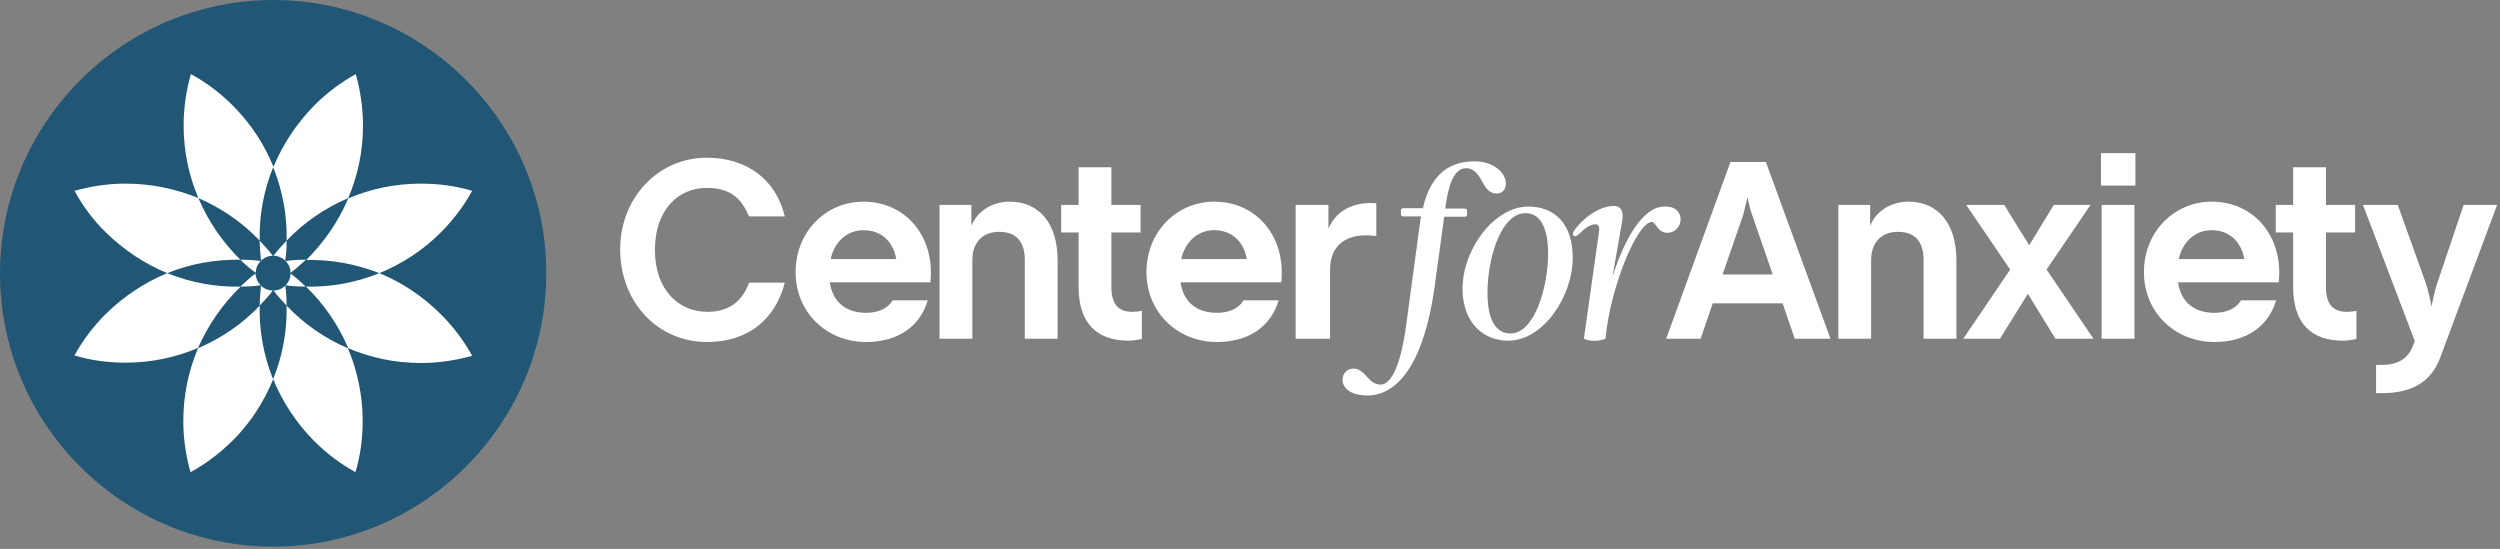 <svg width="337" height="74" viewBox="0 0 337 74" fill="none" xmlns="http://www.w3.org/2000/svg">
<rect x="0" y="0" width="337" height="74" fill="#808080" stroke="none"/>
<path d="M202.987 24.709C202.987 25.593 202.501 26.079 201.705 26.079C200.865 26.079 200.335 25.504 199.805 24.488C199.363 23.648 198.744 22.675 197.639 22.675C195.738 22.675 195.163 25.637 194.81 28.112H197.374C197.639 28.112 197.771 28.245 197.771 28.422V28.908C197.771 29.084 197.639 29.217 197.418 29.217H194.677L193.395 38.588C191.804 50.08 187.782 53.307 184.378 53.307C181.947 53.307 180.975 52.246 180.975 51.185C180.975 50.39 181.549 49.682 182.478 49.682C184.025 49.682 184.422 51.848 186.102 51.848C187.251 51.848 188.71 50.08 189.55 43.848L191.495 29.482C191.539 29.394 191.539 29.261 191.583 29.173H189.152C188.975 29.173 188.843 29.04 188.843 28.863V28.377C188.843 28.201 188.975 28.068 189.152 28.068H191.804C192.909 23.25 195.605 21.747 198.788 21.747C201.705 21.791 202.987 23.559 202.987 24.709Z" fill="white"/>
<path d="M212.004 34.742C212.004 39.958 208.026 45.925 203.297 45.925C200.026 45.925 197.153 43.583 197.153 38.897C197.153 33.593 201.44 27.847 205.993 27.847C209.485 27.847 212.004 30.057 212.004 34.742ZM205.639 28.731C202.368 28.731 200.512 34.698 200.512 39.516C200.512 43.052 201.617 44.953 203.606 44.953C206.833 44.953 208.689 38.809 208.689 34.079C208.645 30.455 207.496 28.731 205.639 28.731Z" fill="white"/>
<path d="M226.547 29.571C226.547 30.499 225.795 31.383 224.779 31.383C223.364 31.383 223.232 29.836 222.613 29.924C220.624 30.101 217.043 38.809 216.425 45.66C215.496 46.014 214.435 46.058 213.507 45.66L215.54 31.295C215.629 30.72 215.585 30.234 215.054 30.234C214.303 30.234 213.551 30.853 212.888 31.516C212.491 31.869 212.358 31.913 212.137 31.781C211.916 31.56 212.049 31.339 212.225 31.029C213.905 28.775 216.115 27.759 217.53 27.759C218.767 27.759 218.856 28.864 218.635 30.013L217.353 37.35C218.944 32.267 221.463 27.847 224.337 27.847C225.928 27.759 226.547 28.731 226.547 29.571Z" fill="white"/>
<path d="M83.599 33.637C83.599 26.654 88.726 21.261 95.268 21.261C100.793 21.261 104.639 24.311 105.788 29.173H100.97C100.042 27.007 98.716 25.328 95.268 25.328C91.422 25.328 88.284 28.289 88.284 33.682C88.284 39.074 91.466 42.036 95.356 42.036C98.76 42.036 100.263 40.091 100.97 38.102H105.788C104.506 43.097 100.793 46.102 95.312 46.102C88.593 46.102 83.599 40.666 83.599 33.637Z" fill="white"/>
<path d="M111.843 38.058C112.286 40.798 114.098 42.168 116.75 42.168C118.385 42.168 119.667 41.594 120.33 40.489H125.06C123.999 44.113 120.905 46.102 116.75 46.102C111.446 46.102 107.247 42.124 107.247 36.687C107.247 31.25 111.313 27.184 116.396 27.184C122.098 27.184 126.076 31.913 125.413 38.058H111.843ZM111.976 34.919H120.816C120.374 32.444 118.695 31.029 116.396 31.029C114.319 31.029 112.507 32.444 111.976 34.919Z" fill="white"/>
<path d="M126.651 27.626H130.939V30.455C131.778 28.333 133.9 27.184 136.11 27.184C140.088 27.184 142.564 30.145 142.564 35.052V45.66H138.143V35.052C138.143 32.842 137.215 31.25 134.696 31.25C132.309 31.25 131.071 32.842 131.071 35.052V45.66H126.651V27.626Z" fill="white"/>
<path d="M145.393 38.676V31.339H143.05V27.626H145.393V22.543H149.813V27.626H153.747V31.339H149.813V38.676C149.813 40.975 150.741 42.036 152.642 42.036C153.084 42.036 153.526 41.991 153.924 41.903V45.704C153.393 45.793 152.73 45.925 152.156 45.925C147.78 45.925 145.393 43.494 145.393 38.676Z" fill="white"/>
<path d="M159.139 38.058C159.537 40.798 161.394 42.168 164.046 42.168C165.681 42.168 166.963 41.594 167.626 40.489H172.356C171.295 44.113 168.201 46.102 164.046 46.102C158.741 46.102 154.542 42.124 154.542 36.687C154.542 31.25 158.609 27.184 163.692 27.184C169.394 27.184 173.372 31.913 172.709 38.058H159.139ZM159.228 34.919H168.068C167.626 32.444 165.946 31.029 163.648 31.029C161.57 31.029 159.802 32.444 159.228 34.919Z" fill="white"/>
<path d="M174.654 27.626H179.074V30.808C180.356 27.847 183.273 27.184 185.527 27.405V31.825C181.505 31.25 179.295 33.063 179.295 36.334V45.66H174.654V27.626Z" fill="white"/>
<path d="M233.265 21.836H238.039L246.747 45.66H241.929L240.293 40.886H230.878L229.243 45.66H224.602L233.265 21.836ZM232.204 36.997H238.967L236.183 28.952C235.917 28.289 235.608 26.83 235.564 26.609C235.519 26.786 235.166 28.245 234.989 28.952L232.204 36.997Z" fill="white"/>
<path d="M247.808 27.626H252.095V30.455C252.935 28.333 255.057 27.184 257.267 27.184C261.245 27.184 263.72 30.145 263.72 35.052V45.66H259.3V35.052C259.3 32.842 258.372 31.25 255.853 31.25C253.466 31.25 252.228 32.842 252.228 35.052V45.66H247.808V27.626Z" fill="white"/>
<path d="M270.969 36.334L265.046 27.626H270.174L273.533 33.063L276.848 27.626H281.799L275.876 36.334L282.197 45.66H277.069L273.356 39.605L269.599 45.66H264.648L270.969 36.334Z" fill="white"/>
<path d="M283.213 20.642H287.854V25.018H283.213V20.642ZM283.302 27.626H287.722V45.66H283.302V27.626Z" fill="white"/>
<path d="M293.601 38.058C293.999 40.798 295.855 42.168 298.507 42.168C300.143 42.168 301.424 41.594 302.087 40.489H306.817C305.756 44.113 302.662 46.102 298.507 46.102C293.203 46.102 289.004 42.124 289.004 36.687C289.004 31.25 293.07 27.184 298.153 27.184C303.855 27.184 307.834 31.913 307.171 38.058H293.601ZM293.689 34.919H302.529C302.087 32.444 300.408 31.029 298.109 31.029C296.032 31.029 294.264 32.444 293.689 34.919Z" fill="white"/>
<path d="M309.115 38.676V31.339H306.772V27.626H309.115V22.543H313.535V27.626H317.469V31.339H313.535V38.676C313.535 40.975 314.464 42.036 316.364 42.036C316.762 42.036 317.248 41.991 317.646 41.903V45.704C317.116 45.793 316.453 45.925 315.878 45.925C311.458 45.925 309.115 43.494 309.115 38.676Z" fill="white"/>
<path d="M320.298 49.196H321.006C323.26 49.196 324.63 48.312 325.249 46.633L325.514 45.97L318.53 27.626H323.216L326.929 37.969C327.415 39.295 327.724 41.108 327.769 41.328C327.813 41.152 328.122 39.339 328.608 37.969L332.1 27.626H336.609L328.918 48.268C327.724 51.406 325.205 52.998 321.094 52.998H320.298V49.196Z" fill="white"/>
<path d="M36.82 73.684C16.487 73.684 0 57.153 0 36.864C0 16.576 16.531 0 36.82 0C57.108 0 73.64 16.531 73.64 36.82C73.64 57.108 57.153 73.684 36.82 73.684Z" fill="#215675"/>
<path d="M35.008 32.444C34.919 29.085 35.538 25.725 36.82 22.543C38.102 25.681 38.721 29.085 38.632 32.444C40.931 30.013 43.76 28.068 46.942 26.698C48.224 23.692 48.931 20.421 48.931 16.929C48.931 14.542 48.578 12.2 47.959 9.989C45.97 11.095 44.113 12.465 42.389 14.189C39.958 16.664 38.102 19.493 36.864 22.499C35.627 19.449 33.814 16.664 31.339 14.189C29.615 12.465 27.759 11.095 25.725 9.989C25.107 12.2 24.753 14.498 24.753 16.929C24.753 20.421 25.46 23.692 26.742 26.698C29.88 28.068 32.709 30.013 35.008 32.444Z" fill="white"/>
<path d="M32.4 35.008C30.013 32.665 28.068 29.836 26.742 26.698C23.692 25.46 20.421 24.753 16.929 24.753C14.542 24.753 12.244 25.107 10.034 25.725C11.139 27.714 12.509 29.615 14.233 31.295C16.708 33.726 19.537 35.582 22.543 36.82C25.681 35.538 29.041 34.964 32.4 35.008Z" fill="white"/>
<path d="M38.632 41.196C38.721 44.555 38.102 47.959 36.82 51.097C38.058 54.147 39.914 56.976 42.345 59.451C44.069 61.175 45.926 62.545 47.915 63.65C48.578 61.44 48.887 59.142 48.887 56.755C48.887 53.263 48.18 49.992 46.898 46.942C43.76 45.616 40.931 43.627 38.632 41.196Z" fill="white"/>
<path d="M51.141 36.82C47.959 38.102 44.599 38.721 41.24 38.632C43.671 40.975 45.616 43.804 46.942 46.942C49.948 48.224 53.263 48.931 56.755 48.931C59.142 48.931 61.44 48.578 63.65 47.959C62.545 45.97 61.175 44.113 59.451 42.389C56.976 39.914 54.147 38.058 51.141 36.82Z" fill="white"/>
<path d="M35.008 41.196C32.709 43.627 29.88 45.572 26.698 46.942C25.416 49.948 24.709 53.263 24.709 56.755C24.709 59.142 25.062 61.484 25.681 63.65C27.714 62.545 29.571 61.131 31.295 59.451C33.77 57.02 35.582 54.147 36.82 51.141C35.538 47.959 34.919 44.555 35.008 41.196Z" fill="white"/>
<path d="M32.444 38.632C29.085 38.721 25.725 38.102 22.543 36.82C19.537 38.058 16.708 39.914 14.233 42.345C12.509 44.069 11.139 45.925 10.034 47.915C12.244 48.578 14.542 48.887 16.929 48.887C20.421 48.887 23.692 48.18 26.698 46.898C28.068 43.804 30.013 40.975 32.444 38.632Z" fill="white"/>
<path d="M51.142 36.82C54.147 35.582 57.02 33.77 59.452 31.295C61.175 29.571 62.546 27.714 63.651 25.725C61.441 25.062 59.142 24.753 56.755 24.753C53.263 24.753 49.948 25.46 46.942 26.742C45.616 29.88 43.672 32.665 41.285 35.052C44.6 34.964 47.959 35.582 51.142 36.82Z" fill="white"/>
<path d="M35.14 38.455C34.212 38.588 33.328 38.632 32.4 38.632C33.063 38.013 33.726 37.395 34.433 36.864C34.477 37.483 34.742 38.058 35.14 38.455Z" fill="white"/>
<path d="M34.477 36.776C33.726 36.245 33.018 35.627 32.4 35.008C33.328 35.008 34.212 35.052 35.14 35.184C34.742 35.582 34.477 36.157 34.477 36.776Z" fill="white"/>
<path d="M35.184 38.5C35.582 38.897 36.157 39.163 36.776 39.163C36.245 39.87 35.626 40.533 35.008 41.196C35.008 40.312 35.096 39.384 35.184 38.5Z" fill="white"/>
<path d="M35.008 32.444C35.626 33.107 36.245 33.77 36.776 34.477C36.157 34.477 35.582 34.742 35.184 35.14C35.096 34.256 35.008 33.372 35.008 32.444Z" fill="white"/>
<path d="M38.455 38.5C38.588 39.384 38.632 40.268 38.632 41.196C38.013 40.533 37.394 39.87 36.864 39.163C37.483 39.163 38.057 38.897 38.455 38.5Z" fill="white"/>
<path d="M38.455 35.14C38.057 34.742 37.483 34.477 36.864 34.477C37.394 33.77 38.013 33.107 38.632 32.444C38.632 33.372 38.588 34.256 38.455 35.14Z" fill="white"/>
<path d="M39.163 36.864C39.87 37.395 40.577 38.013 41.196 38.632C40.312 38.632 39.383 38.588 38.499 38.455C38.897 38.058 39.163 37.483 39.163 36.864Z" fill="white"/>
<path d="M38.499 35.184C39.383 35.052 40.312 35.008 41.24 35.008C40.577 35.627 39.87 36.245 39.163 36.776C39.163 36.157 38.897 35.582 38.499 35.184Z" fill="white"/>
</svg>
